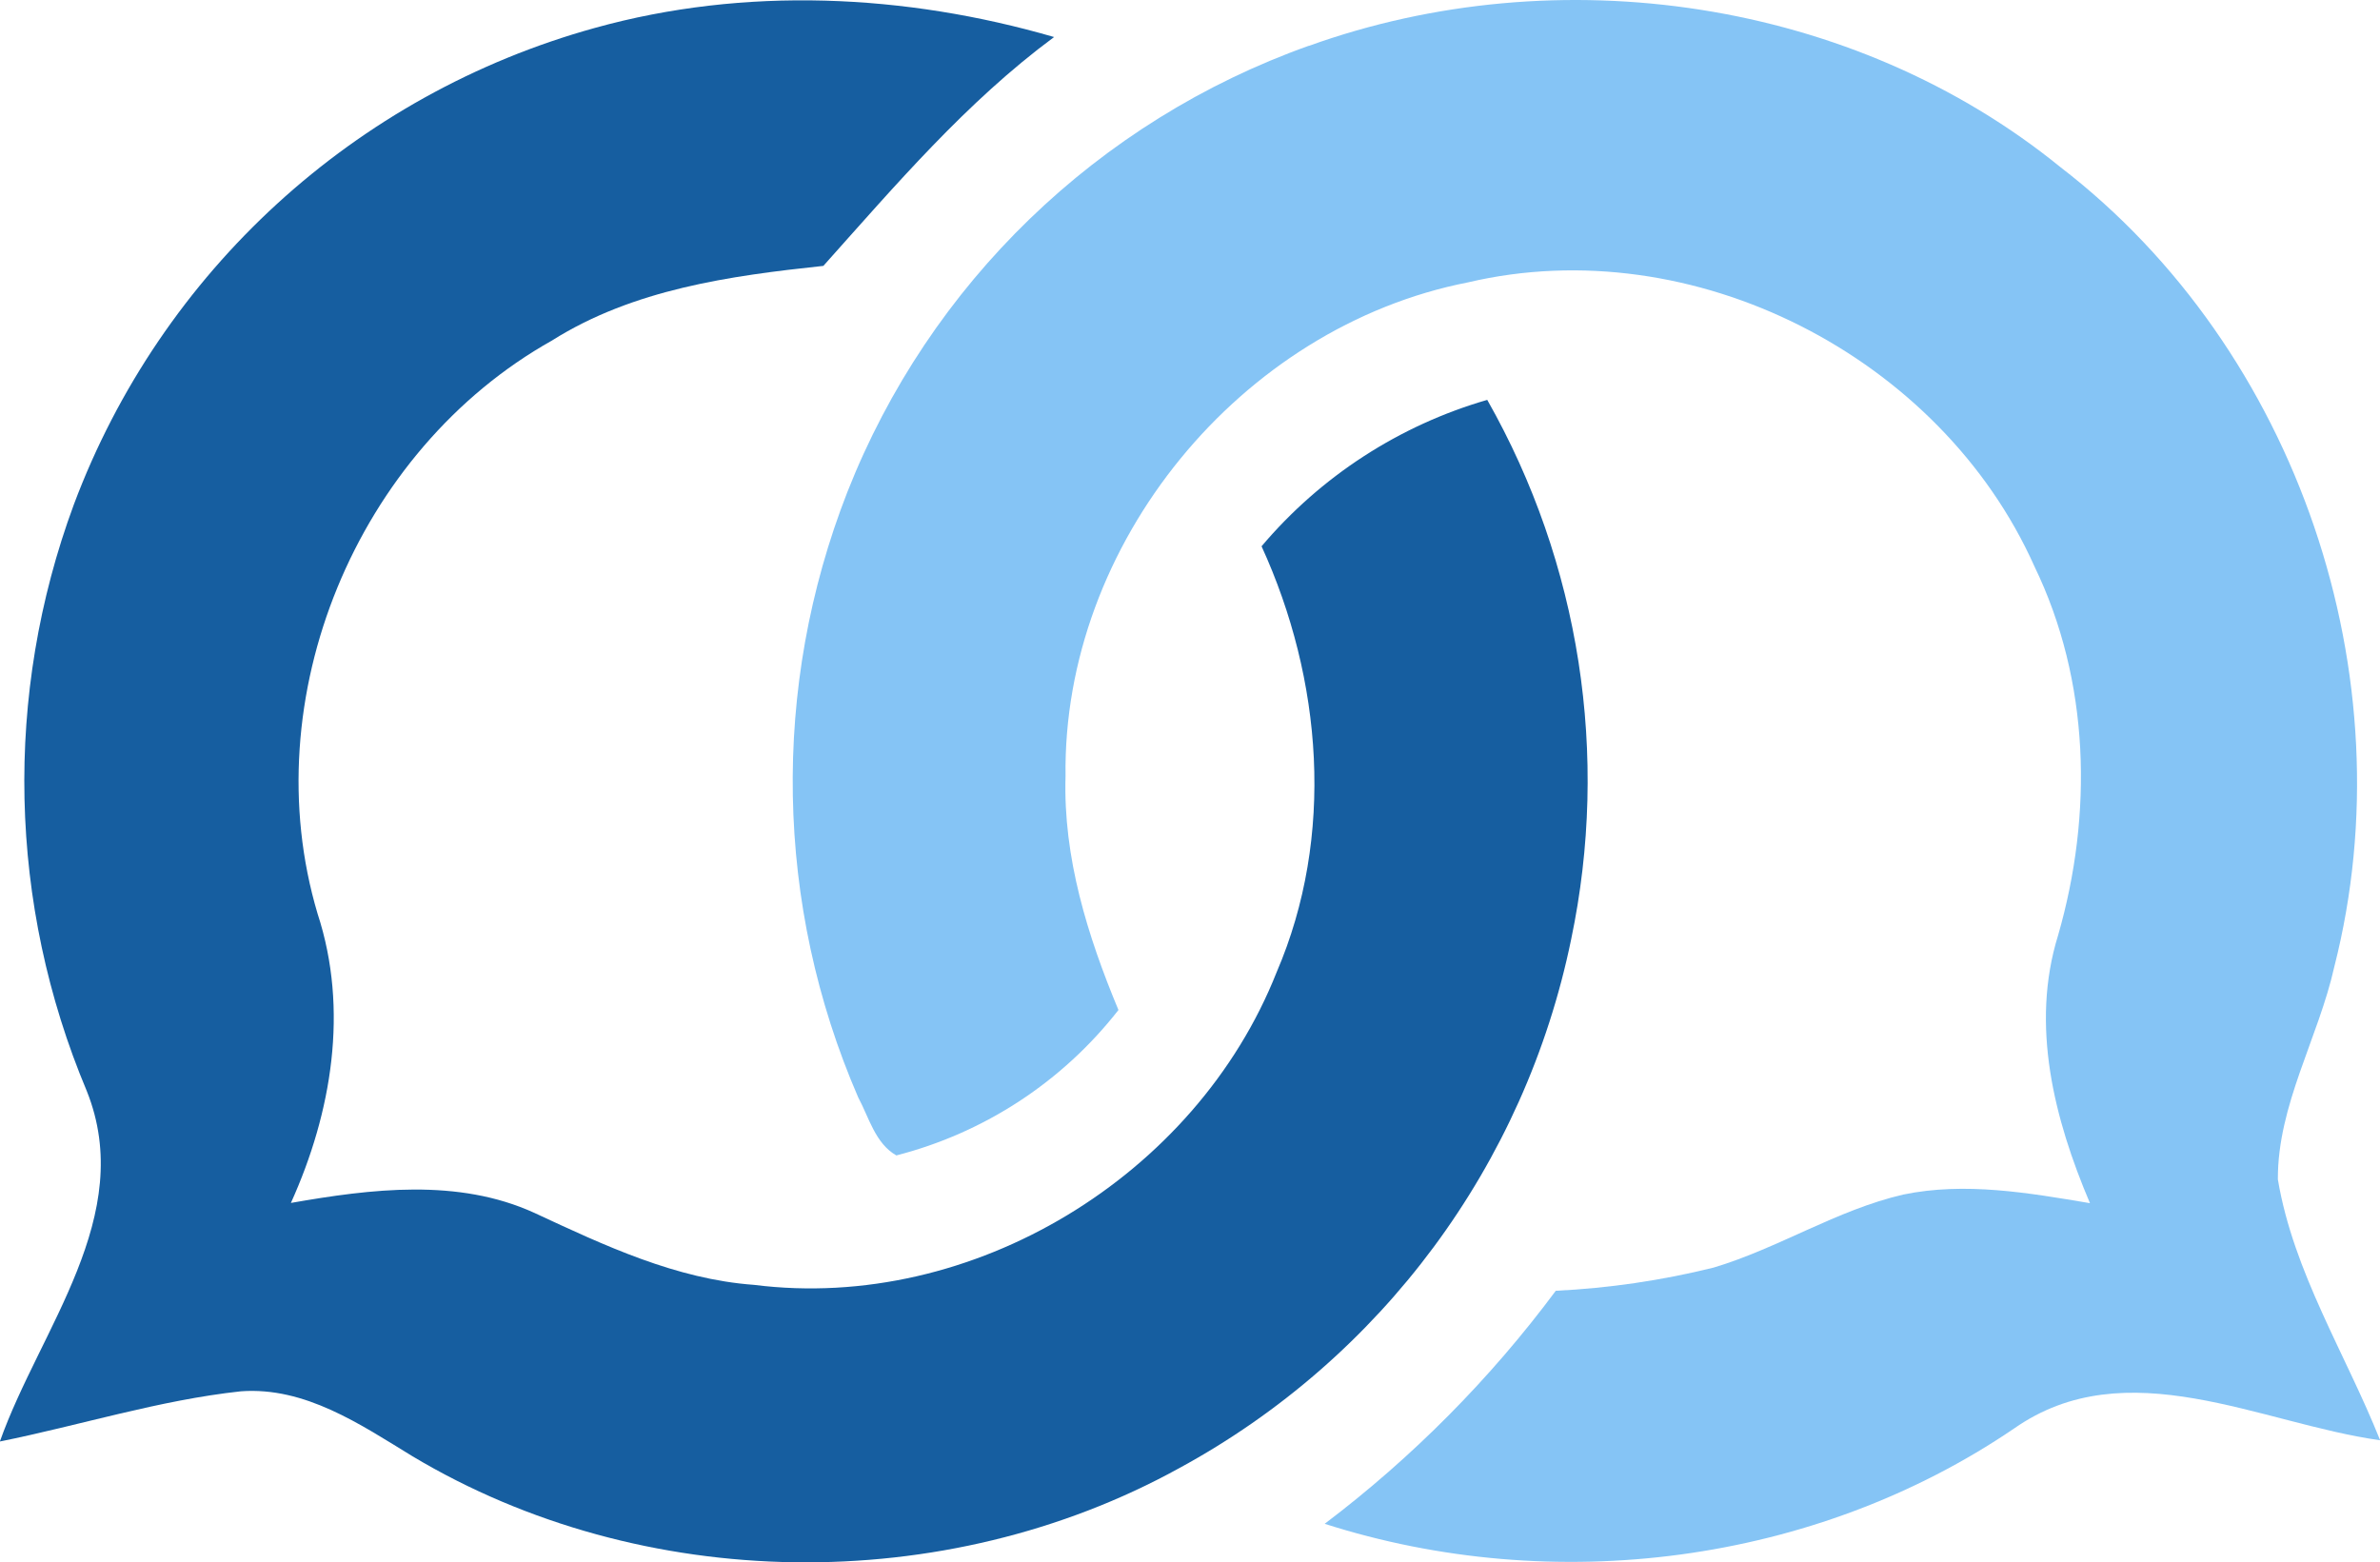 <?xml version="1.0" encoding="UTF-8"?><svg id="Calque_2" xmlns="http://www.w3.org/2000/svg" viewBox="0 0 193.41 126.97"><defs><style>.cls-1{fill:#165ea0;}.cls-2{fill:#85c4f5;}</style></defs><g id="Calque_1-2"><g id="Groupe_5"><path id="Tracé_369" class="cls-2" d="M106.36,3.73c20.28-7.3,44.27-3.82,61.1,9.87,19.29,14.85,28.24,41.41,22.24,64.96-1.3,5.82-4.62,11.25-4.59,17.3,1.27,7.56,5.5,14.16,8.31,21.2-9.73-1.36-20.59-7.37-29.74-.96-16.22,11.03-37.41,13.71-56.03,7.75,7.12-5.39,13.45-11.77,18.78-18.94,4.32-.21,8.61-.84,12.81-1.88,5.3-1.58,10.02-4.69,15.43-5.94,5.02-1.04,10.18-.14,15.17.7-2.9-6.82-4.86-14.46-2.59-21.77,2.84-9.85,2.59-20.67-1.92-29.98-7.62-17.06-27.74-27.39-46.03-23.09-18.5,3.62-32.97,21.27-32.71,40.15-.2,6.59,1.79,12.97,4.3,18.99-4.55,5.83-10.89,9.98-18.05,11.82-1.72-.98-2.23-3.11-3.1-4.72-6.78-15.64-7.09-33.33-.88-49.2,6.67-16.94,20.35-30.16,37.5-36.27"/><path id="Tracé_370" class="cls-1" d="M48.34,2.27c12.19-3.39,25.23-2.77,37.32.74-7.14,5.28-12.9,12.06-18.75,18.6-7.61.81-15.45,1.9-22.06,6.07-15.88,8.91-24.26,29.09-19.04,46.59,2.55,7.79,1.15,16.16-2.17,23.5,6.51-1.14,13.57-2.03,19.79.81,5.67,2.64,11.5,5.39,17.85,5.85,17.75,2.24,35.91-8.85,42.46-25.4,4.76-11.06,3.72-23.83-1.22-34.63,4.81-5.69,11.19-9.83,18.34-11.9,7.54,13.29,9.96,28.88,6.82,43.84-3.76,18.33-15.42,34.06-31.86,42.99-19.05,10.5-43.61,10.21-62.3-.97-4.24-2.59-8.72-5.66-13.94-5.28-6.65.72-13.05,2.76-19.59,4.08,3.24-9.15,11.13-18.34,7.06-28.49C.67,73.49.29,56.45,6,41.01,13.1,22.07,28.84,7.67,48.34,2.27"/></g></g></svg>